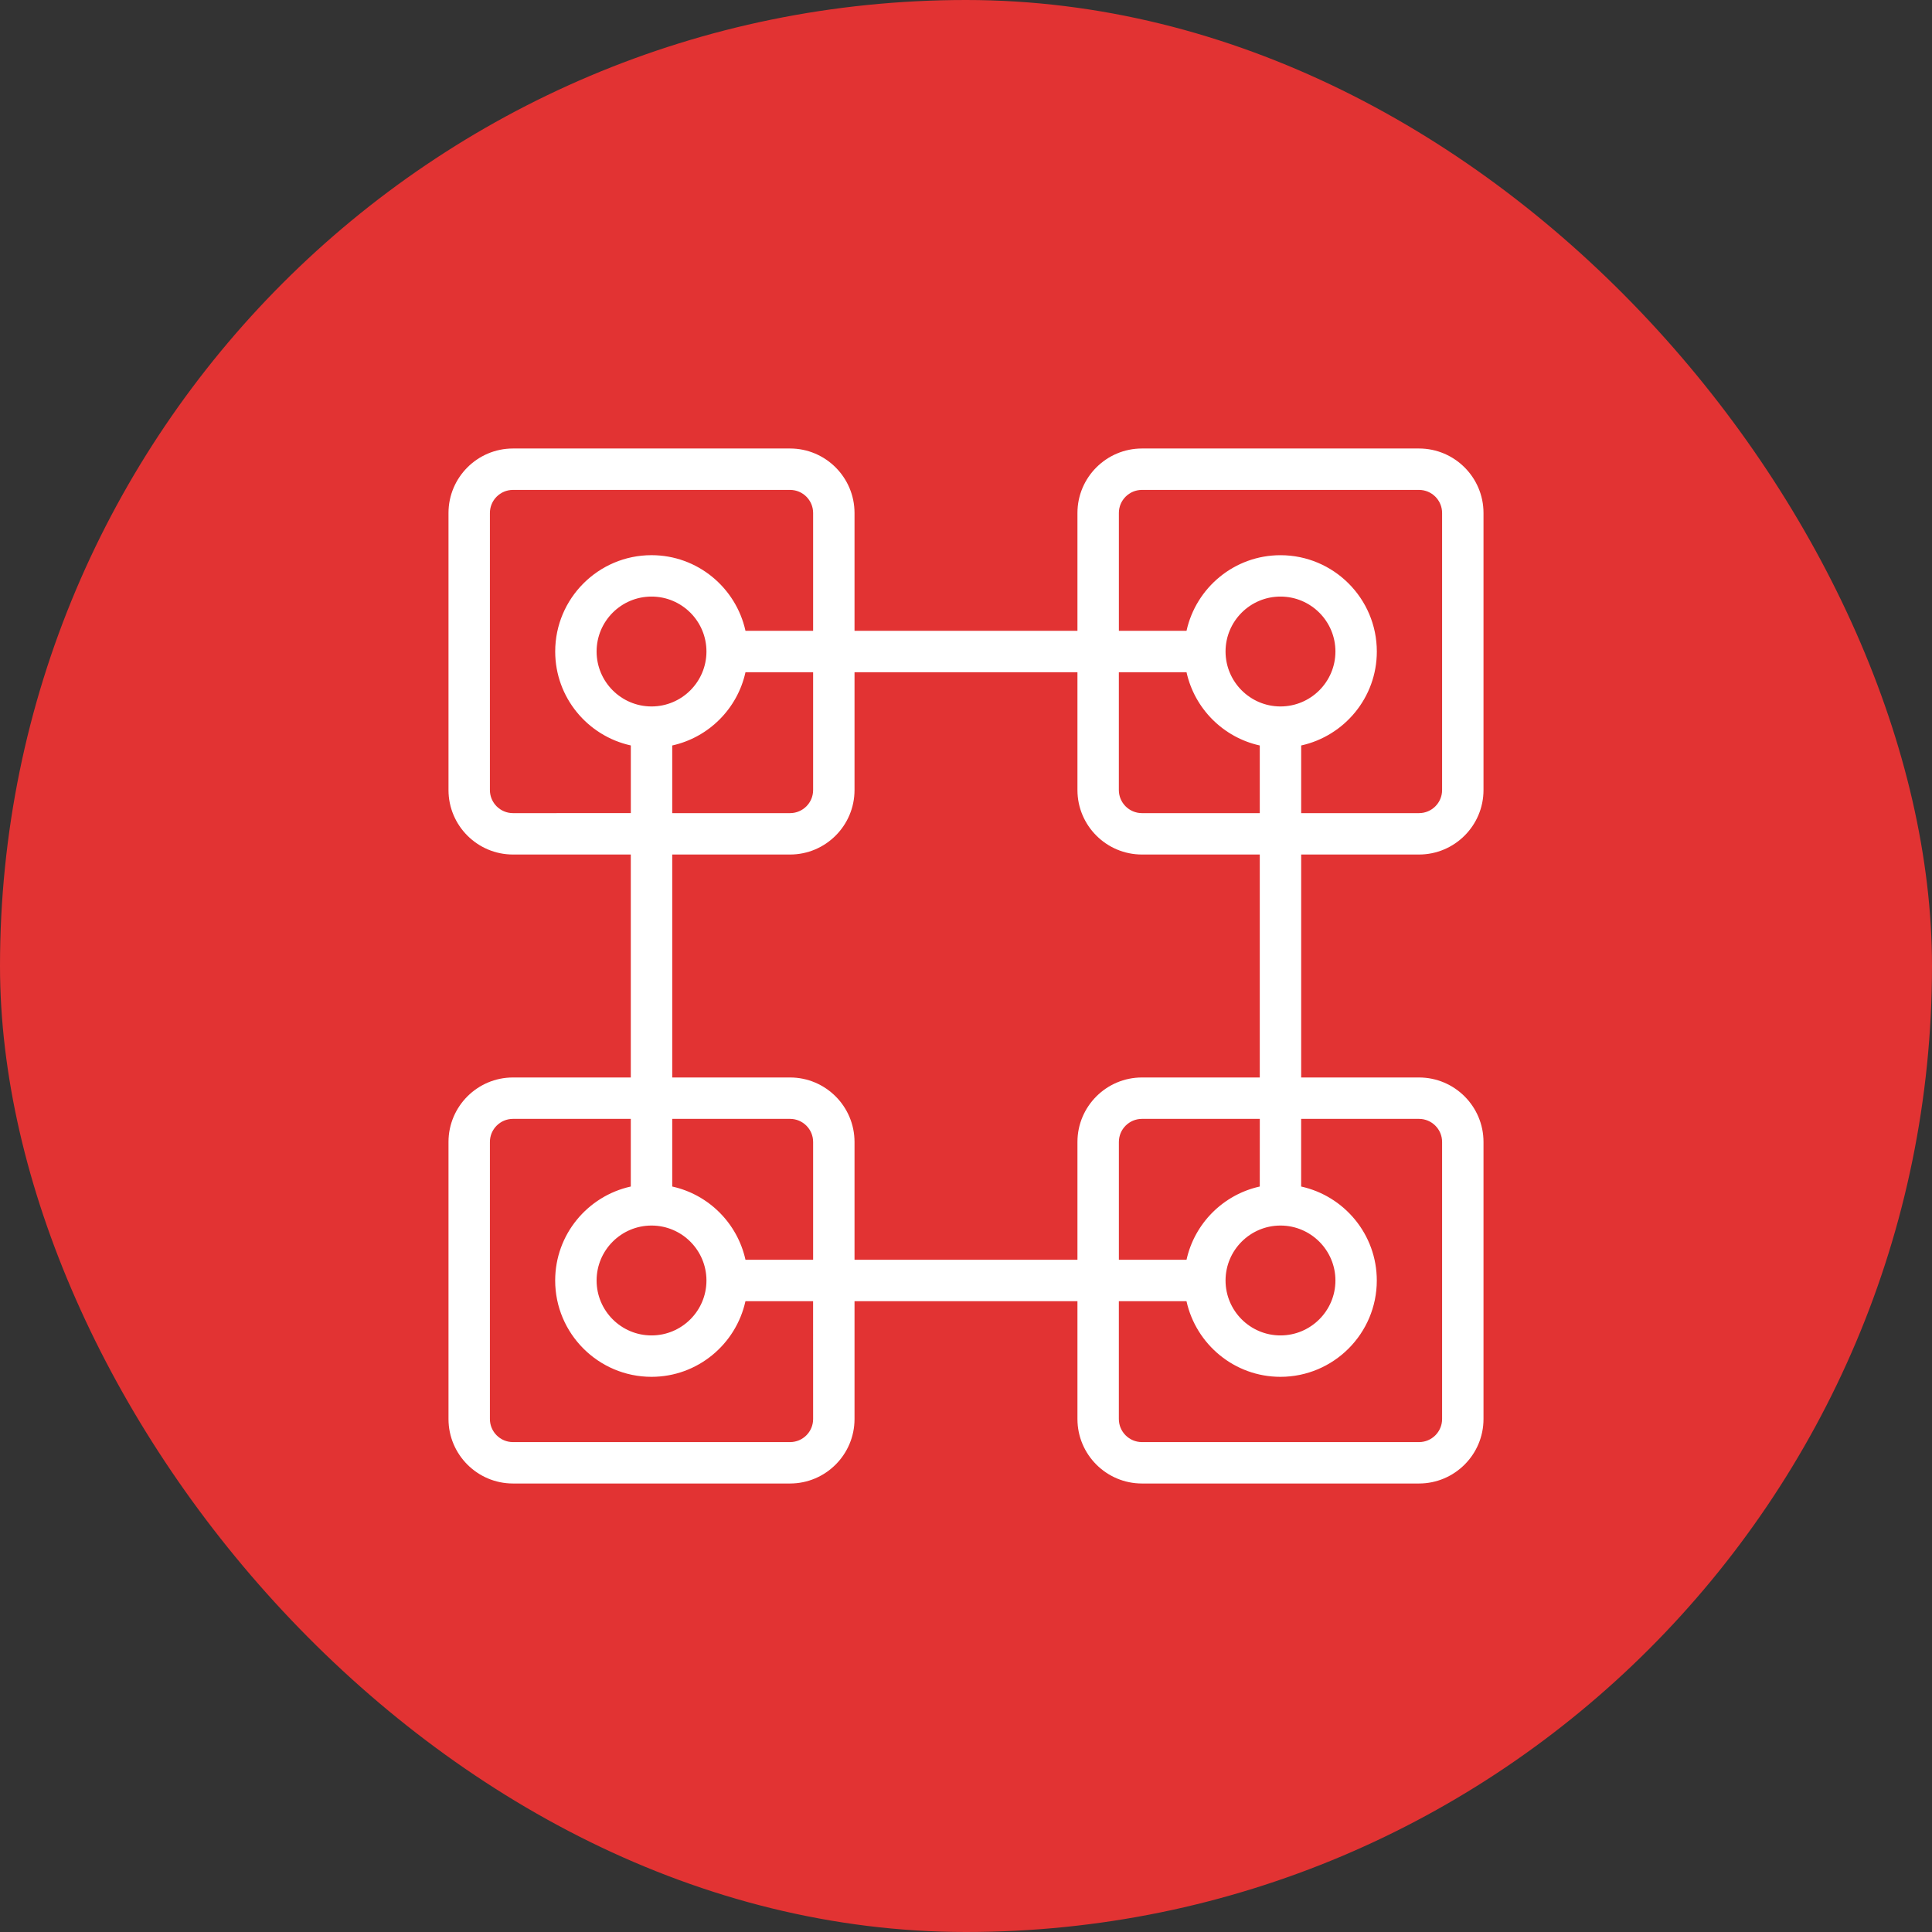 <svg xmlns="http://www.w3.org/2000/svg" width="70" height="70" viewBox="0 0 70 70" fill="none"><rect x="0" y="0" width="70" height="70" fill="#333333" stroke="none"/><rect width="70" height="70" rx="35" fill="#E23333"></rect><path d="M51.413 16.25H41.375C40.087 16.25 39.038 17.298 39.038 18.586V22.855H30.961V18.586C30.961 17.298 29.913 16.25 28.625 16.25H18.586C17.298 16.25 16.25 17.298 16.25 18.586V28.625C16.25 29.913 17.298 30.961 18.586 30.961H22.855V39.039H18.586C17.298 39.039 16.25 40.087 16.25 41.375V51.414C16.25 52.702 17.298 53.75 18.586 53.75H28.625C29.913 53.75 30.961 52.702 30.961 51.414V47.145H39.038V51.414C39.038 52.702 40.087 53.75 41.375 53.75H51.413C52.702 53.75 53.75 52.702 53.75 51.414V41.375C53.75 40.087 52.702 39.039 51.413 39.039H47.144V30.961H51.413C52.702 30.961 53.75 29.913 53.75 28.625V18.586C53.75 17.298 52.702 16.25 51.413 16.25ZM18.586 29.461C18.125 29.461 17.75 29.086 17.75 28.625V18.586C17.75 18.125 18.125 17.75 18.586 17.75H28.625C29.086 17.75 29.461 18.125 29.461 18.586V22.855H27.01C26.665 21.291 25.273 20.115 23.606 20.115C21.681 20.115 20.116 21.681 20.116 23.605C20.116 25.272 21.291 26.665 22.856 27.009V29.46L18.586 29.461ZM23.606 25.596C22.509 25.596 21.616 24.703 21.616 23.605C21.616 22.507 22.508 21.615 23.606 21.615C24.704 21.615 25.596 22.507 25.596 23.605C25.596 24.703 24.703 25.596 23.606 25.596ZM24.356 27.01C25.678 26.718 26.719 25.678 27.01 24.356H29.461V28.625C29.461 29.086 29.086 29.461 28.625 29.461H24.356V27.01ZM29.461 51.414C29.461 51.875 29.086 52.25 28.625 52.25H18.586C18.125 52.25 17.75 51.875 17.75 51.414V41.375C17.75 40.914 18.125 40.539 18.586 40.539H22.855V42.99C21.291 43.335 20.115 44.727 20.115 46.394C20.115 48.319 21.681 49.885 23.605 49.885C25.272 49.885 26.665 48.709 27.009 47.144H29.46L29.461 51.414ZM29.461 45.644H27.01C26.718 44.322 25.678 43.281 24.356 42.99V40.539H28.625C29.086 40.539 29.461 40.914 29.461 41.375V45.644ZM23.606 44.404C24.703 44.404 25.596 45.297 25.596 46.395C25.596 47.493 24.704 48.385 23.606 48.385C22.508 48.385 21.616 47.493 21.616 46.395C21.616 45.297 22.508 44.404 23.606 44.404ZM51.413 40.539C51.874 40.539 52.25 40.914 52.25 41.375V51.414C52.25 51.875 51.875 52.25 51.413 52.25H41.375C40.914 52.25 40.538 51.875 40.538 51.414V47.145H42.989C43.334 48.709 44.727 49.885 46.393 49.885C48.318 49.885 49.884 48.319 49.884 46.395C49.884 44.728 48.708 43.335 47.143 42.99V40.539H51.413V40.539ZM46.394 44.404C47.491 44.404 48.385 45.297 48.385 46.395C48.385 47.493 47.491 48.385 46.394 48.385C45.297 48.385 44.404 47.493 44.404 46.395C44.404 45.297 45.297 44.404 46.394 44.404ZM45.644 42.99C44.322 43.282 43.281 44.322 42.99 45.644H40.539V41.375C40.539 40.914 40.914 40.539 41.376 40.539H45.645L45.644 42.99ZM45.644 39.039H41.375C40.087 39.039 39.038 40.087 39.038 41.375V45.644H30.961V41.375C30.961 40.087 29.913 39.039 28.625 39.039H24.356V30.961H28.625C29.913 30.961 30.961 29.913 30.961 28.625V24.356H39.038V28.625C39.038 29.913 40.087 30.961 41.375 30.961H45.644V39.039ZM42.99 24.356C43.282 25.678 44.322 26.719 45.644 27.01V29.461H41.375C40.914 29.461 40.538 29.086 40.538 28.625V24.356H42.99ZM46.394 25.596C45.297 25.596 44.404 24.703 44.404 23.605C44.404 22.507 45.296 21.615 46.394 21.615C47.492 21.615 48.385 22.507 48.385 23.605C48.385 24.703 47.491 25.596 46.394 25.596ZM52.25 28.625C52.25 29.086 51.875 29.461 51.413 29.461H47.144V27.01C48.709 26.665 49.885 25.273 49.885 23.606C49.885 21.681 48.319 20.116 46.394 20.116C44.727 20.116 43.334 21.291 42.99 22.856H40.539V18.586C40.538 18.125 40.914 17.75 41.375 17.75H51.413C51.875 17.75 52.25 18.125 52.25 18.586V28.625Z" fill="white"></path></svg>